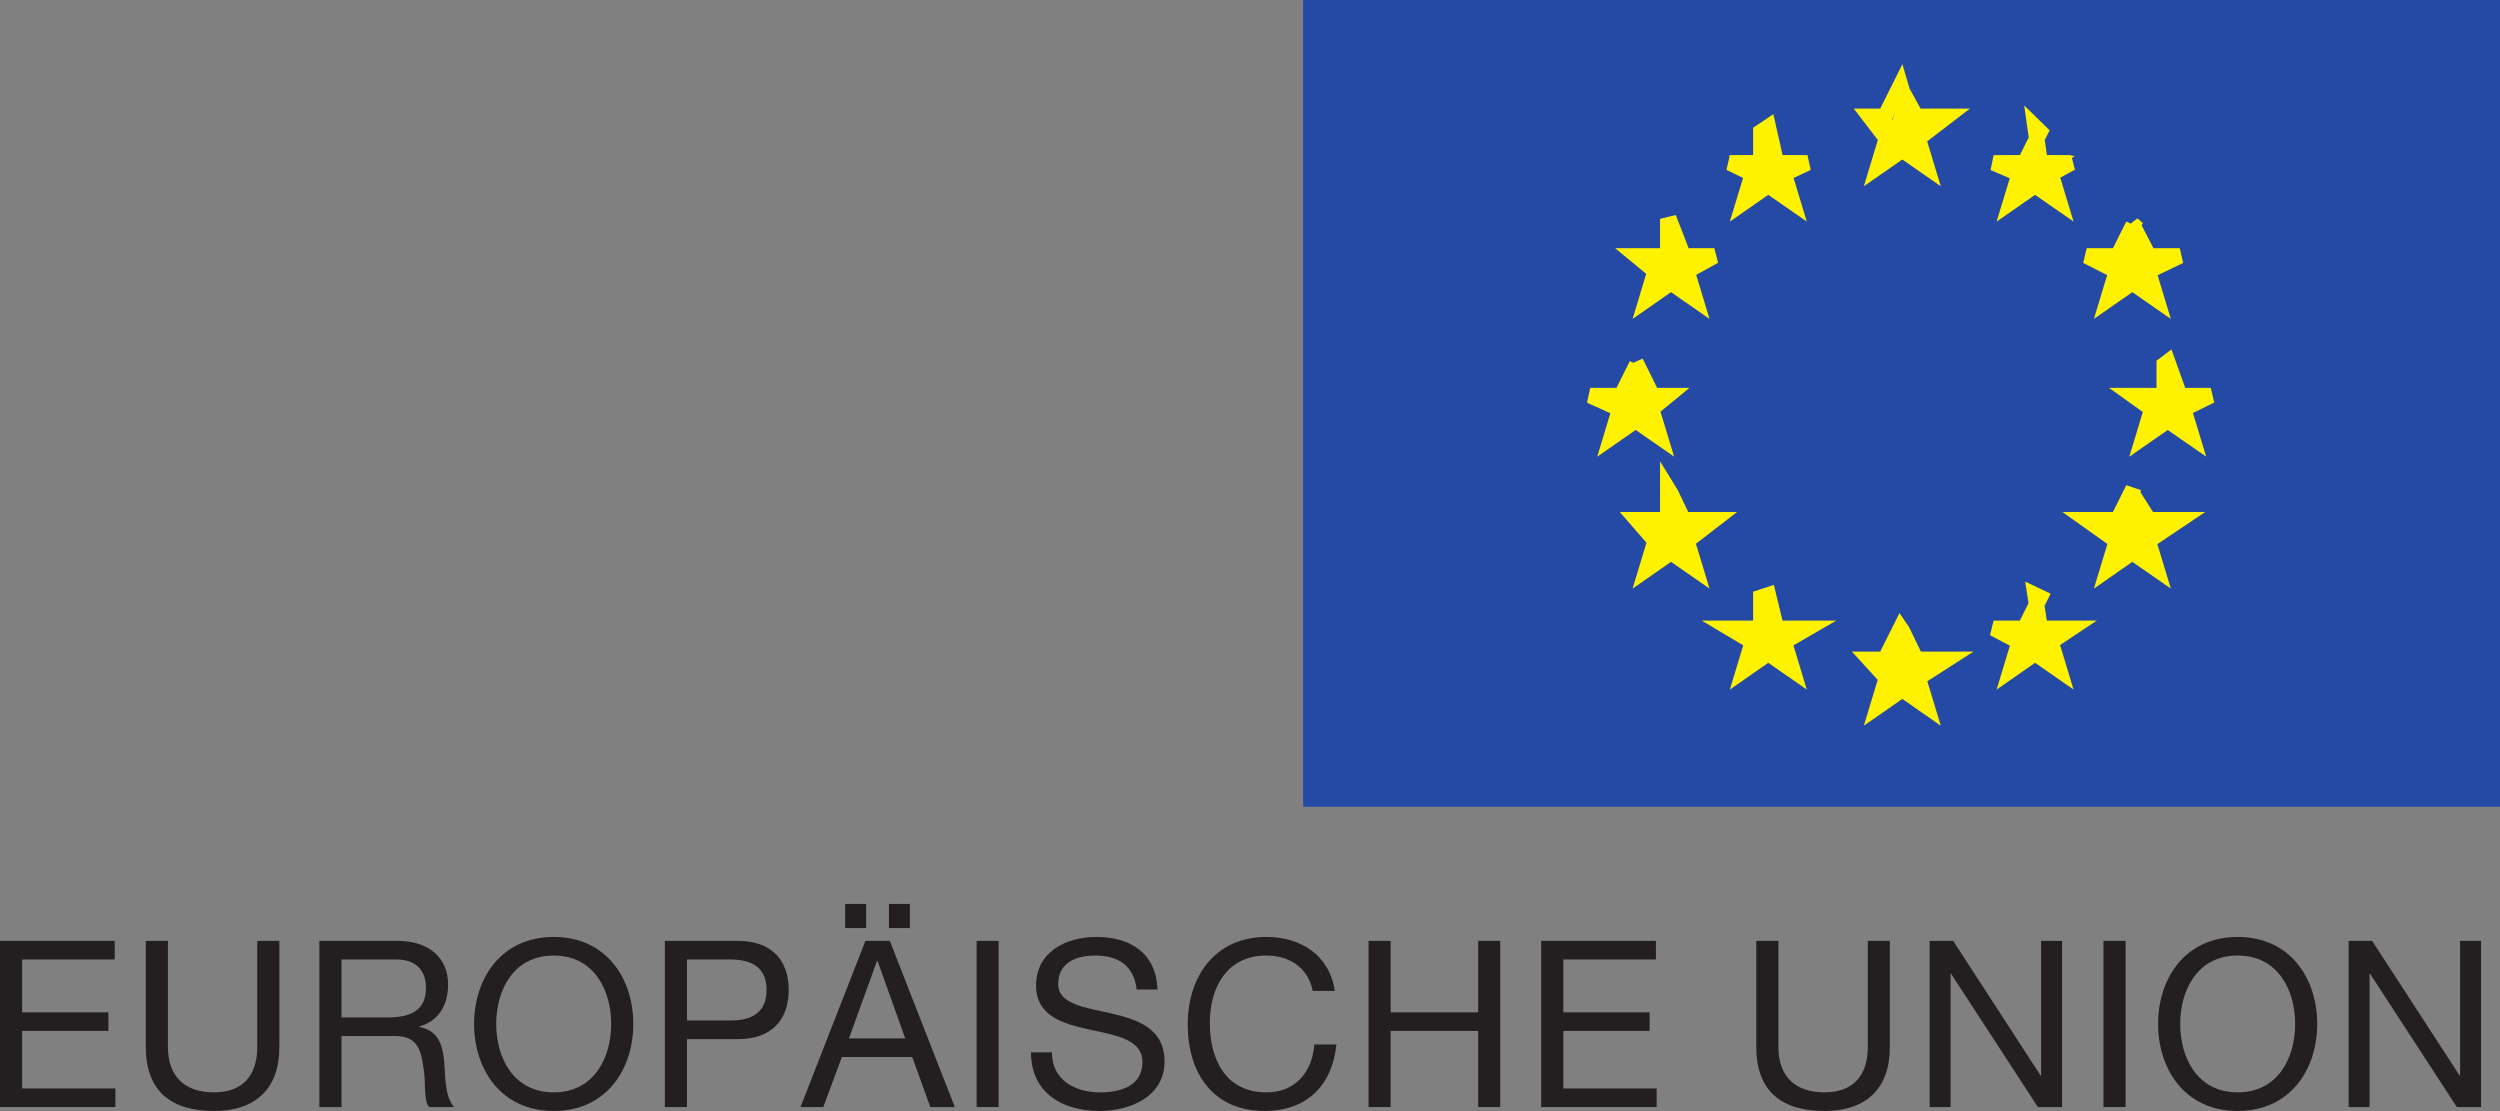 <?xml version="1.0" encoding="UTF-8"?>
<svg xmlns="http://www.w3.org/2000/svg" xmlns:xlink="http://www.w3.org/1999/xlink" width="161.14pt" height="71.61pt" viewBox="0 0 161.14 71.61" version="1.1">
<rect x="0" y="0" width="161.14" height="71.61" fill="#808080" stroke="none"/>
<g id="surface1">
<path style=" stroke:none;fill-rule:nonzero;fill:rgb(13.73%,12.16%,12.549%);fill-opacity:1;" d="M 0 71.355 L 7.438 71.355 L 7.438 70.156 L 1.426 70.156 L 1.426 66.449 L 6.988 66.449 L 6.988 65.25 L 1.426 65.25 L 1.426 61.844 L 7.395 61.844 L 7.395 60.645 L 0 60.645 L 0 71.355 "/>
<path style=" stroke:none;fill-rule:nonzero;fill:rgb(13.73%,12.16%,12.549%);fill-opacity:1;" d="M 18.008 60.645 L 16.582 60.645 L 16.582 67.484 C 16.582 69.375 15.594 70.41 13.793 70.41 C 11.902 70.41 10.824 69.375 10.824 67.484 L 10.824 60.645 L 9.398 60.645 L 9.398 67.484 C 9.398 70.336 11.035 71.609 13.793 71.609 C 16.465 71.609 18.008 70.184 18.008 67.484 L 18.008 60.645 "/>
<path style=" stroke:none;fill-rule:evenodd;fill:rgb(13.73%,12.16%,12.549%);fill-opacity:1;" d="M 20.586 71.355 L 22.012 71.355 L 22.012 66.781 L 25.492 66.781 C 26.871 66.781 27.129 67.664 27.277 68.715 C 27.488 69.766 27.262 70.918 27.668 71.355 L 29.258 71.355 C 28.656 70.621 28.719 69.449 28.629 68.398 C 28.523 67.352 28.266 66.434 27.023 66.195 L 27.023 66.164 C 28.312 65.805 28.883 64.738 28.883 63.449 C 28.883 61.738 27.637 60.645 25.629 60.645 L 20.586 60.645 Z M 22.012 65.578 L 22.012 61.844 L 25.551 61.844 C 26.887 61.844 27.457 62.625 27.457 63.676 C 27.457 65.234 26.316 65.578 24.98 65.578 L 22.012 65.578 "/>
<path style=" stroke:none;fill-rule:evenodd;fill:rgb(13.73%,12.16%,12.549%);fill-opacity:1;" d="M 31.984 66 C 31.984 63.84 33.078 61.59 35.691 61.59 C 38.297 61.59 39.395 63.84 39.395 66 C 39.395 68.16 38.297 70.41 35.691 70.41 C 33.078 70.41 31.984 68.16 31.984 66 Z M 30.559 66 C 30.559 68.91 32.285 71.609 35.691 71.609 C 39.094 71.609 40.82 68.91 40.82 66 C 40.82 63.09 39.094 60.391 35.691 60.391 C 32.285 60.391 30.559 63.09 30.559 66 "/>
<path style=" stroke:none;fill-rule:evenodd;fill:rgb(13.73%,12.16%,12.549%);fill-opacity:1;" d="M 44.281 61.844 L 47.07 61.844 C 48.676 61.844 49.41 62.535 49.41 63.809 C 49.41 65.086 48.676 65.789 47.07 65.773 L 44.281 65.773 Z M 42.855 71.355 L 44.281 71.355 L 44.281 66.977 L 47.551 66.977 C 49.68 66.988 50.836 65.789 50.836 63.809 C 50.836 61.828 49.68 60.645 47.551 60.645 L 42.855 60.645 L 42.855 71.355 "/>
<path style=" stroke:none;fill-rule:evenodd;fill:rgb(13.73%,12.16%,12.549%);fill-opacity:1;" d="M 56.531 61.934 L 56.562 61.934 L 58.348 66.93 L 54.719 66.93 Z M 51.598 71.355 L 53.066 71.355 L 54.266 68.129 L 58.797 68.129 L 59.965 71.355 L 61.543 71.355 L 57.355 60.645 L 55.781 60.645 Z M 54.477 59.82 L 55.828 59.82 L 55.828 58.262 L 54.477 58.262 Z M 57.297 59.82 L 58.648 59.82 L 58.648 58.262 L 57.297 58.262 L 57.297 59.82 "/>
<path style=" stroke:none;fill-rule:nonzero;fill:rgb(13.73%,12.16%,12.549%);fill-opacity:1;" d="M 62.949 71.355 L 64.371 71.355 L 64.371 60.645 L 62.949 60.645 L 62.949 71.355 "/>
<path style=" stroke:none;fill-rule:nonzero;fill:rgb(13.73%,12.16%,12.549%);fill-opacity:1;" d="M 74.609 63.781 C 74.52 61.426 72.855 60.391 70.668 60.391 C 68.715 60.391 66.781 61.352 66.781 63.523 C 66.781 65.488 68.508 65.984 70.215 66.359 C 71.926 66.734 73.637 66.988 73.637 68.461 C 73.637 70.004 72.211 70.41 70.922 70.41 C 69.301 70.41 67.801 69.629 67.801 67.828 L 66.453 67.828 C 66.453 70.441 68.477 71.609 70.875 71.609 C 72.828 71.609 75.062 70.695 75.062 68.414 C 75.062 66.316 73.352 65.715 71.641 65.324 C 69.918 64.934 68.207 64.738 68.207 63.422 C 68.207 62.023 69.406 61.59 70.605 61.59 C 72.078 61.59 73.098 62.25 73.262 63.781 L 74.609 63.781 "/>
<path style=" stroke:none;fill-rule:nonzero;fill:rgb(13.73%,12.16%,12.549%);fill-opacity:1;" d="M 86.035 63.871 C 85.707 61.59 83.863 60.391 81.629 60.391 C 78.328 60.391 76.555 62.926 76.555 66.031 C 76.555 69.148 78.176 71.609 81.508 71.609 C 84.207 71.609 85.871 69.988 86.141 67.32 L 84.719 67.32 C 84.582 69.09 83.504 70.41 81.629 70.41 C 79.062 70.41 77.98 68.371 77.98 65.926 C 77.98 63.691 79.062 61.59 81.613 61.59 C 83.098 61.59 84.312 62.355 84.613 63.871 L 86.035 63.871 "/>
<path style=" stroke:none;fill-rule:nonzero;fill:rgb(13.73%,12.16%,12.549%);fill-opacity:1;" d="M 88.211 71.355 L 89.637 71.355 L 89.637 66.449 L 95.277 66.449 L 95.277 71.355 L 96.699 71.355 L 96.699 60.645 L 95.277 60.645 L 95.277 65.25 L 89.637 65.25 L 89.637 60.645 L 88.211 60.645 L 88.211 71.355 "/>
<path style=" stroke:none;fill-rule:nonzero;fill:rgb(13.73%,12.16%,12.549%);fill-opacity:1;" d="M 99.34 71.355 L 106.781 71.355 L 106.781 70.156 L 100.766 70.156 L 100.766 66.449 L 106.328 66.449 L 106.328 65.25 L 100.766 65.25 L 100.766 61.844 L 106.734 61.844 L 106.734 60.645 L 99.34 60.645 L 99.34 71.355 "/>
<path style=" stroke:none;fill-rule:nonzero;fill:rgb(13.73%,12.16%,12.549%);fill-opacity:1;" d="M 121.812 60.645 L 120.391 60.645 L 120.391 67.484 C 120.391 69.375 119.398 70.41 117.598 70.41 C 115.711 70.41 114.629 69.375 114.629 67.484 L 114.629 60.645 L 113.203 60.645 L 113.203 67.484 C 113.203 70.336 114.84 71.609 117.598 71.609 C 120.27 71.609 121.812 70.184 121.812 67.484 L 121.812 60.645 "/>
<path style=" stroke:none;fill-rule:nonzero;fill:rgb(13.73%,12.16%,12.549%);fill-opacity:1;" d="M 124.379 71.355 L 125.727 71.355 L 125.727 62.762 L 125.758 62.762 L 131.352 71.355 L 132.914 71.355 L 132.914 60.645 L 131.562 60.645 L 131.562 69.328 L 131.531 69.328 L 125.895 60.645 L 124.379 60.645 L 124.379 71.355 "/>
<path style=" stroke:none;fill-rule:nonzero;fill:rgb(13.73%,12.16%,12.549%);fill-opacity:1;" d="M 135.582 71.355 L 137.008 71.355 L 137.008 60.645 L 135.582 60.645 L 135.582 71.355 "/>
<path style=" stroke:none;fill-rule:evenodd;fill:rgb(13.73%,12.16%,12.549%);fill-opacity:1;" d="M 140.527 66 C 140.527 63.84 141.621 61.59 144.23 61.59 C 146.84 61.59 147.938 63.84 147.938 66 C 147.938 68.16 146.84 70.41 144.23 70.41 C 141.621 70.41 140.527 68.16 140.527 66 Z M 139.102 66 C 139.102 68.91 140.824 71.609 144.23 71.609 C 147.637 71.609 149.359 68.91 149.359 66 C 149.359 63.09 147.637 60.391 144.23 60.391 C 140.824 60.391 139.102 63.09 139.102 66 "/>
<path style=" stroke:none;fill-rule:nonzero;fill:rgb(13.73%,12.16%,12.549%);fill-opacity:1;" d="M 151.383 71.355 L 152.734 71.355 L 152.734 62.762 L 152.762 62.762 L 158.359 71.355 L 159.918 71.355 L 159.918 60.645 L 158.566 60.645 L 158.566 69.328 L 158.539 69.328 L 152.898 60.645 L 151.383 60.645 L 151.383 71.355 "/>
<path style=" stroke:none;fill-rule:nonzero;fill:rgb(14.445%,28.906%,64.517%);fill-opacity:1;" d="M 84.02 0.098 L 161.039 0.098 L 161.039 51.801 L 84.02 51.801 L 84.02 0.098 "/>
<path style="fill:none;stroke-width:10;stroke-linecap:butt;stroke-linejoin:miter;stroke:rgb(14.445%,28.906%,64.517%);stroke-opacity:1;stroke-miterlimit:4;" d="M 845 711.1 L 1615 711.1 L 1615 201.1 L 845 201.1 Z " transform="matrix(0.1,0,0,-0.1,0,71.61)"/>
<path style=" stroke:none;fill-rule:nonzero;fill:rgb(100%,94.899%,0%);fill-opacity:1;" d="M 107.707 14.449 L 108.34 16.273 L 110.27 16.312 L 108.734 17.477 L 109.293 19.324 L 107.707 18.223 L 106.125 19.324 L 106.684 17.477 L 105.148 16.312 L 107.074 16.273 L 107.707 14.449 "/>
<path style="fill:none;stroke-width:10;stroke-linecap:butt;stroke-linejoin:miter;stroke:rgb(100%,94.899%,0%);stroke-opacity:1;stroke-miterlimit:4;" d="M 1077.07 571.608 L 1085 551.1 L 1105 551.1 L 1087.344 541.334 L 1092.93 522.858 L 1077.07 533.873 L 1061.25 522.858 L 1066.836 541.334 L 1055 551.1 L 1075 551.1 L 1075 571.1 Z " transform="matrix(0.1,0,0,-0.1,0,71.61)"/>
<path style=" stroke:none;fill-rule:nonzero;fill:rgb(100%,94.899%,0%);fill-opacity:1;" d="M 113.977 8.18 L 114.609 10.004 L 116.539 10.043 L 115.004 11.207 L 115.562 13.051 L 113.977 11.949 L 112.395 13.051 L 112.953 11.207 L 111.418 10.043 L 113.344 10.004 L 113.977 8.18 "/>
<path style="fill:none;stroke-width:10;stroke-linecap:butt;stroke-linejoin:miter;stroke:rgb(100%,94.899%,0%);stroke-opacity:1;stroke-miterlimit:4;" d="M 1139.766 634.303 L 1145 611.1 L 1165 611.1 L 1150.039 604.03 L 1155.625 585.592 L 1139.766 596.608 L 1123.945 585.592 L 1129.531 604.03 L 1115 611.1 L 1135 611.1 L 1135 631.1 Z " transform="matrix(0.1,0,0,-0.1,0,71.61)"/>
<path style=" stroke:none;fill-rule:nonzero;fill:rgb(100%,94.899%,0%);fill-opacity:1;" d="M 122.617 5.902 L 123.25 7.723 L 125.176 7.762 L 123.641 8.926 L 124.199 10.773 L 122.617 9.672 L 121.031 10.773 L 121.59 8.926 L 120.055 7.762 L 121.98 7.723 L 122.617 5.902 "/>
<path style="fill:none;stroke-width:10;stroke-linecap:butt;stroke-linejoin:miter;stroke:rgb(100%,94.899%,0%);stroke-opacity:1;stroke-miterlimit:4;" d="M 1226.172 657.077 L 1235 641.1 L 1255 641.1 L 1236.406 626.842 L 1241.992 608.366 L 1226.172 619.381 L 1210.312 608.366 L 1215.898 626.842 L 1205 641.1 L 1215 641.1 L 1225 661.1 Z " transform="matrix(0.1,0,0,-0.1,0,71.61)"/>
<path style=" stroke:none;fill-rule:nonzero;fill:rgb(100%,94.899%,0%);fill-opacity:1;" d="M 131.172 8.18 L 131.805 10.004 L 133.734 10.043 L 132.199 11.207 L 132.758 13.051 L 131.172 11.949 L 129.59 13.051 L 130.148 11.207 L 128.613 10.043 L 130.539 10.004 L 131.172 8.18 "/>
<path style="fill:none;stroke-width:10;stroke-linecap:butt;stroke-linejoin:miter;stroke:rgb(100%,94.899%,0%);stroke-opacity:1;stroke-miterlimit:4;" d="M 1311.719 634.303 L 1315 611.1 L 1335 611.1 L 1321.992 604.03 L 1327.578 585.592 L 1311.719 596.608 L 1295.898 585.592 L 1301.484 604.03 L 1285 611.1 L 1305 611.1 L 1315 631.1 Z " transform="matrix(0.1,0,0,-0.1,0,71.61)"/>
<path style=" stroke:none;fill-rule:nonzero;fill:rgb(100%,94.899%,0%);fill-opacity:1;" d="M 137.441 14.449 L 138.078 16.273 L 140.004 16.312 L 138.469 17.477 L 139.027 19.324 L 137.441 18.223 L 135.859 19.324 L 136.418 17.477 L 134.883 16.312 L 136.809 16.273 L 137.441 14.449 "/>
<path style="fill:none;stroke-width:10;stroke-linecap:butt;stroke-linejoin:miter;stroke:rgb(100%,94.899%,0%);stroke-opacity:1;stroke-miterlimit:4;" d="M 1374.414 571.608 L 1385 551.1 L 1405 551.1 L 1384.688 541.334 L 1390.273 522.858 L 1374.414 533.873 L 1358.594 522.858 L 1364.18 541.334 L 1345 551.1 L 1365 551.1 L 1375 571.1 Z " transform="matrix(0.1,0,0,-0.1,0,71.61)"/>
<path style=" stroke:none;fill-rule:nonzero;fill:rgb(100%,94.899%,0%);fill-opacity:1;" d="M 139.723 23.332 L 140.355 25.156 L 142.285 25.195 L 140.746 26.359 L 141.305 28.203 L 139.723 27.105 L 138.141 28.207 L 138.699 26.359 L 137.16 25.195 L 139.09 25.156 L 139.723 23.332 "/>
<path style="fill:none;stroke-width:10;stroke-linecap:butt;stroke-linejoin:miter;stroke:rgb(100%,94.899%,0%);stroke-opacity:1;stroke-miterlimit:4;" d="M 1397.227 482.78 L 1405 461.1 L 1425 461.1 L 1407.461 452.506 L 1413.047 434.069 L 1397.227 445.045 L 1381.406 434.03 L 1386.992 452.506 L 1375 461.1 L 1395 461.1 L 1395 481.1 Z " transform="matrix(0.1,0,0,-0.1,0,71.61)"/>
<path style=" stroke:none;fill-rule:nonzero;fill:rgb(100%,94.899%,0%);fill-opacity:1;" d="M 137.441 31.836 L 138.078 33.656 L 140.004 33.695 L 138.469 34.863 L 139.027 36.707 L 137.441 35.605 L 135.859 36.707 L 136.418 34.863 L 134.883 33.695 L 136.809 33.656 L 137.441 31.836 "/>
<path style="fill:none;stroke-width:10;stroke-linecap:butt;stroke-linejoin:miter;stroke:rgb(100%,94.899%,0%);stroke-opacity:1;stroke-miterlimit:4;" d="M 1374.414 397.741 L 1385 381.1 L 1405 381.1 L 1384.688 367.467 L 1390.273 349.03 L 1374.414 360.045 L 1358.594 349.03 L 1364.18 367.467 L 1345 381.1 L 1365 381.1 L 1375 401.1 Z " transform="matrix(0.1,0,0,-0.1,0,71.61)"/>
<path style=" stroke:none;fill-rule:nonzero;fill:rgb(100%,94.899%,0%);fill-opacity:1;" d="M 131.172 38.344 L 131.805 40.164 L 133.734 40.203 L 132.199 41.367 L 132.758 43.215 L 131.172 42.113 L 129.59 43.215 L 130.148 41.367 L 128.613 40.203 L 130.539 40.164 L 131.172 38.344 "/>
<path style="fill:none;stroke-width:10;stroke-linecap:butt;stroke-linejoin:miter;stroke:rgb(100%,94.899%,0%);stroke-opacity:1;stroke-miterlimit:4;" d="M 1311.719 332.663 L 1315 311.1 L 1335 311.1 L 1321.992 302.428 L 1327.578 283.952 L 1311.719 294.967 L 1295.898 283.952 L 1301.484 302.428 L 1285 311.1 L 1305 311.1 L 1315 331.1 Z " transform="matrix(0.1,0,0,-0.1,0,71.61)"/>
<path style=" stroke:none;fill-rule:nonzero;fill:rgb(100%,94.899%,0%);fill-opacity:1;" d="M 122.617 40.672 L 123.25 42.492 L 125.176 42.531 L 123.641 43.695 L 124.199 45.543 L 122.617 44.441 L 121.031 45.543 L 121.59 43.695 L 120.055 42.531 L 121.98 42.492 L 122.617 40.672 "/>
<path style="fill:none;stroke-width:10;stroke-linecap:butt;stroke-linejoin:miter;stroke:rgb(100%,94.899%,0%);stroke-opacity:1;stroke-miterlimit:4;" d="M 1226.172 309.381 L 1235 291.1 L 1255 291.1 L 1236.406 279.147 L 1241.992 260.67 L 1226.172 271.686 L 1210.312 260.67 L 1215.898 279.147 L 1205 291.1 L 1215 291.1 L 1225 311.1 Z " transform="matrix(0.1,0,0,-0.1,0,71.61)"/>
<path style=" stroke:none;fill-rule:nonzero;fill:rgb(100%,94.899%,0%);fill-opacity:1;" d="M 113.977 38.344 L 114.609 40.164 L 116.539 40.203 L 115.004 41.367 L 115.562 43.215 L 113.977 42.113 L 112.395 43.215 L 112.953 41.367 L 111.418 40.203 L 113.344 40.164 L 113.977 38.344 "/>
<path style="fill:none;stroke-width:10;stroke-linecap:butt;stroke-linejoin:miter;stroke:rgb(100%,94.899%,0%);stroke-opacity:1;stroke-miterlimit:4;" d="M 1139.766 332.663 L 1145 311.1 L 1165 311.1 L 1150.039 302.428 L 1155.625 283.952 L 1139.766 294.967 L 1123.945 283.952 L 1129.531 302.428 L 1115 311.1 L 1135 311.1 L 1135 331.1 Z " transform="matrix(0.1,0,0,-0.1,0,71.61)"/>
<path style=" stroke:none;fill-rule:nonzero;fill:rgb(100%,94.899%,0%);fill-opacity:1;" d="M 107.707 31.836 L 108.34 33.656 L 110.27 33.695 L 108.734 34.863 L 109.293 36.707 L 107.707 35.605 L 106.125 36.707 L 106.684 34.863 L 105.148 33.695 L 107.074 33.656 L 107.707 31.836 "/>
<path style="fill:none;stroke-width:10;stroke-linecap:butt;stroke-linejoin:miter;stroke:rgb(100%,94.899%,0%);stroke-opacity:1;stroke-miterlimit:4;" d="M 1077.07 397.741 L 1085 381.1 L 1105 381.1 L 1087.344 367.467 L 1092.93 349.03 L 1077.07 360.045 L 1061.25 349.03 L 1066.836 367.467 L 1055 381.1 L 1075 381.1 L 1075 401.1 Z " transform="matrix(0.1,0,0,-0.1,0,71.61)"/>
<path style=" stroke:none;fill-rule:nonzero;fill:rgb(100%,94.899%,0%);fill-opacity:1;" d="M 105.43 23.332 L 106.062 25.156 L 107.988 25.195 L 106.453 26.359 L 107.012 28.203 L 105.43 27.105 L 103.844 28.207 L 104.402 26.359 L 102.867 25.195 L 104.793 25.156 L 105.43 23.332 "/>
<path style="fill:none;stroke-width:10;stroke-linecap:butt;stroke-linejoin:miter;stroke:rgb(100%,94.899%,0%);stroke-opacity:1;stroke-miterlimit:4;" d="M 1054.297 482.78 L 1065 461.1 L 1075 461.1 L 1064.531 452.506 L 1070.117 434.069 L 1054.297 445.045 L 1038.438 434.03 L 1044.023 452.506 L 1025 461.1 L 1045 461.1 L 1055 481.1 Z " transform="matrix(0.1,0,0,-0.1,0,71.61)"/>
</g>
</svg>
